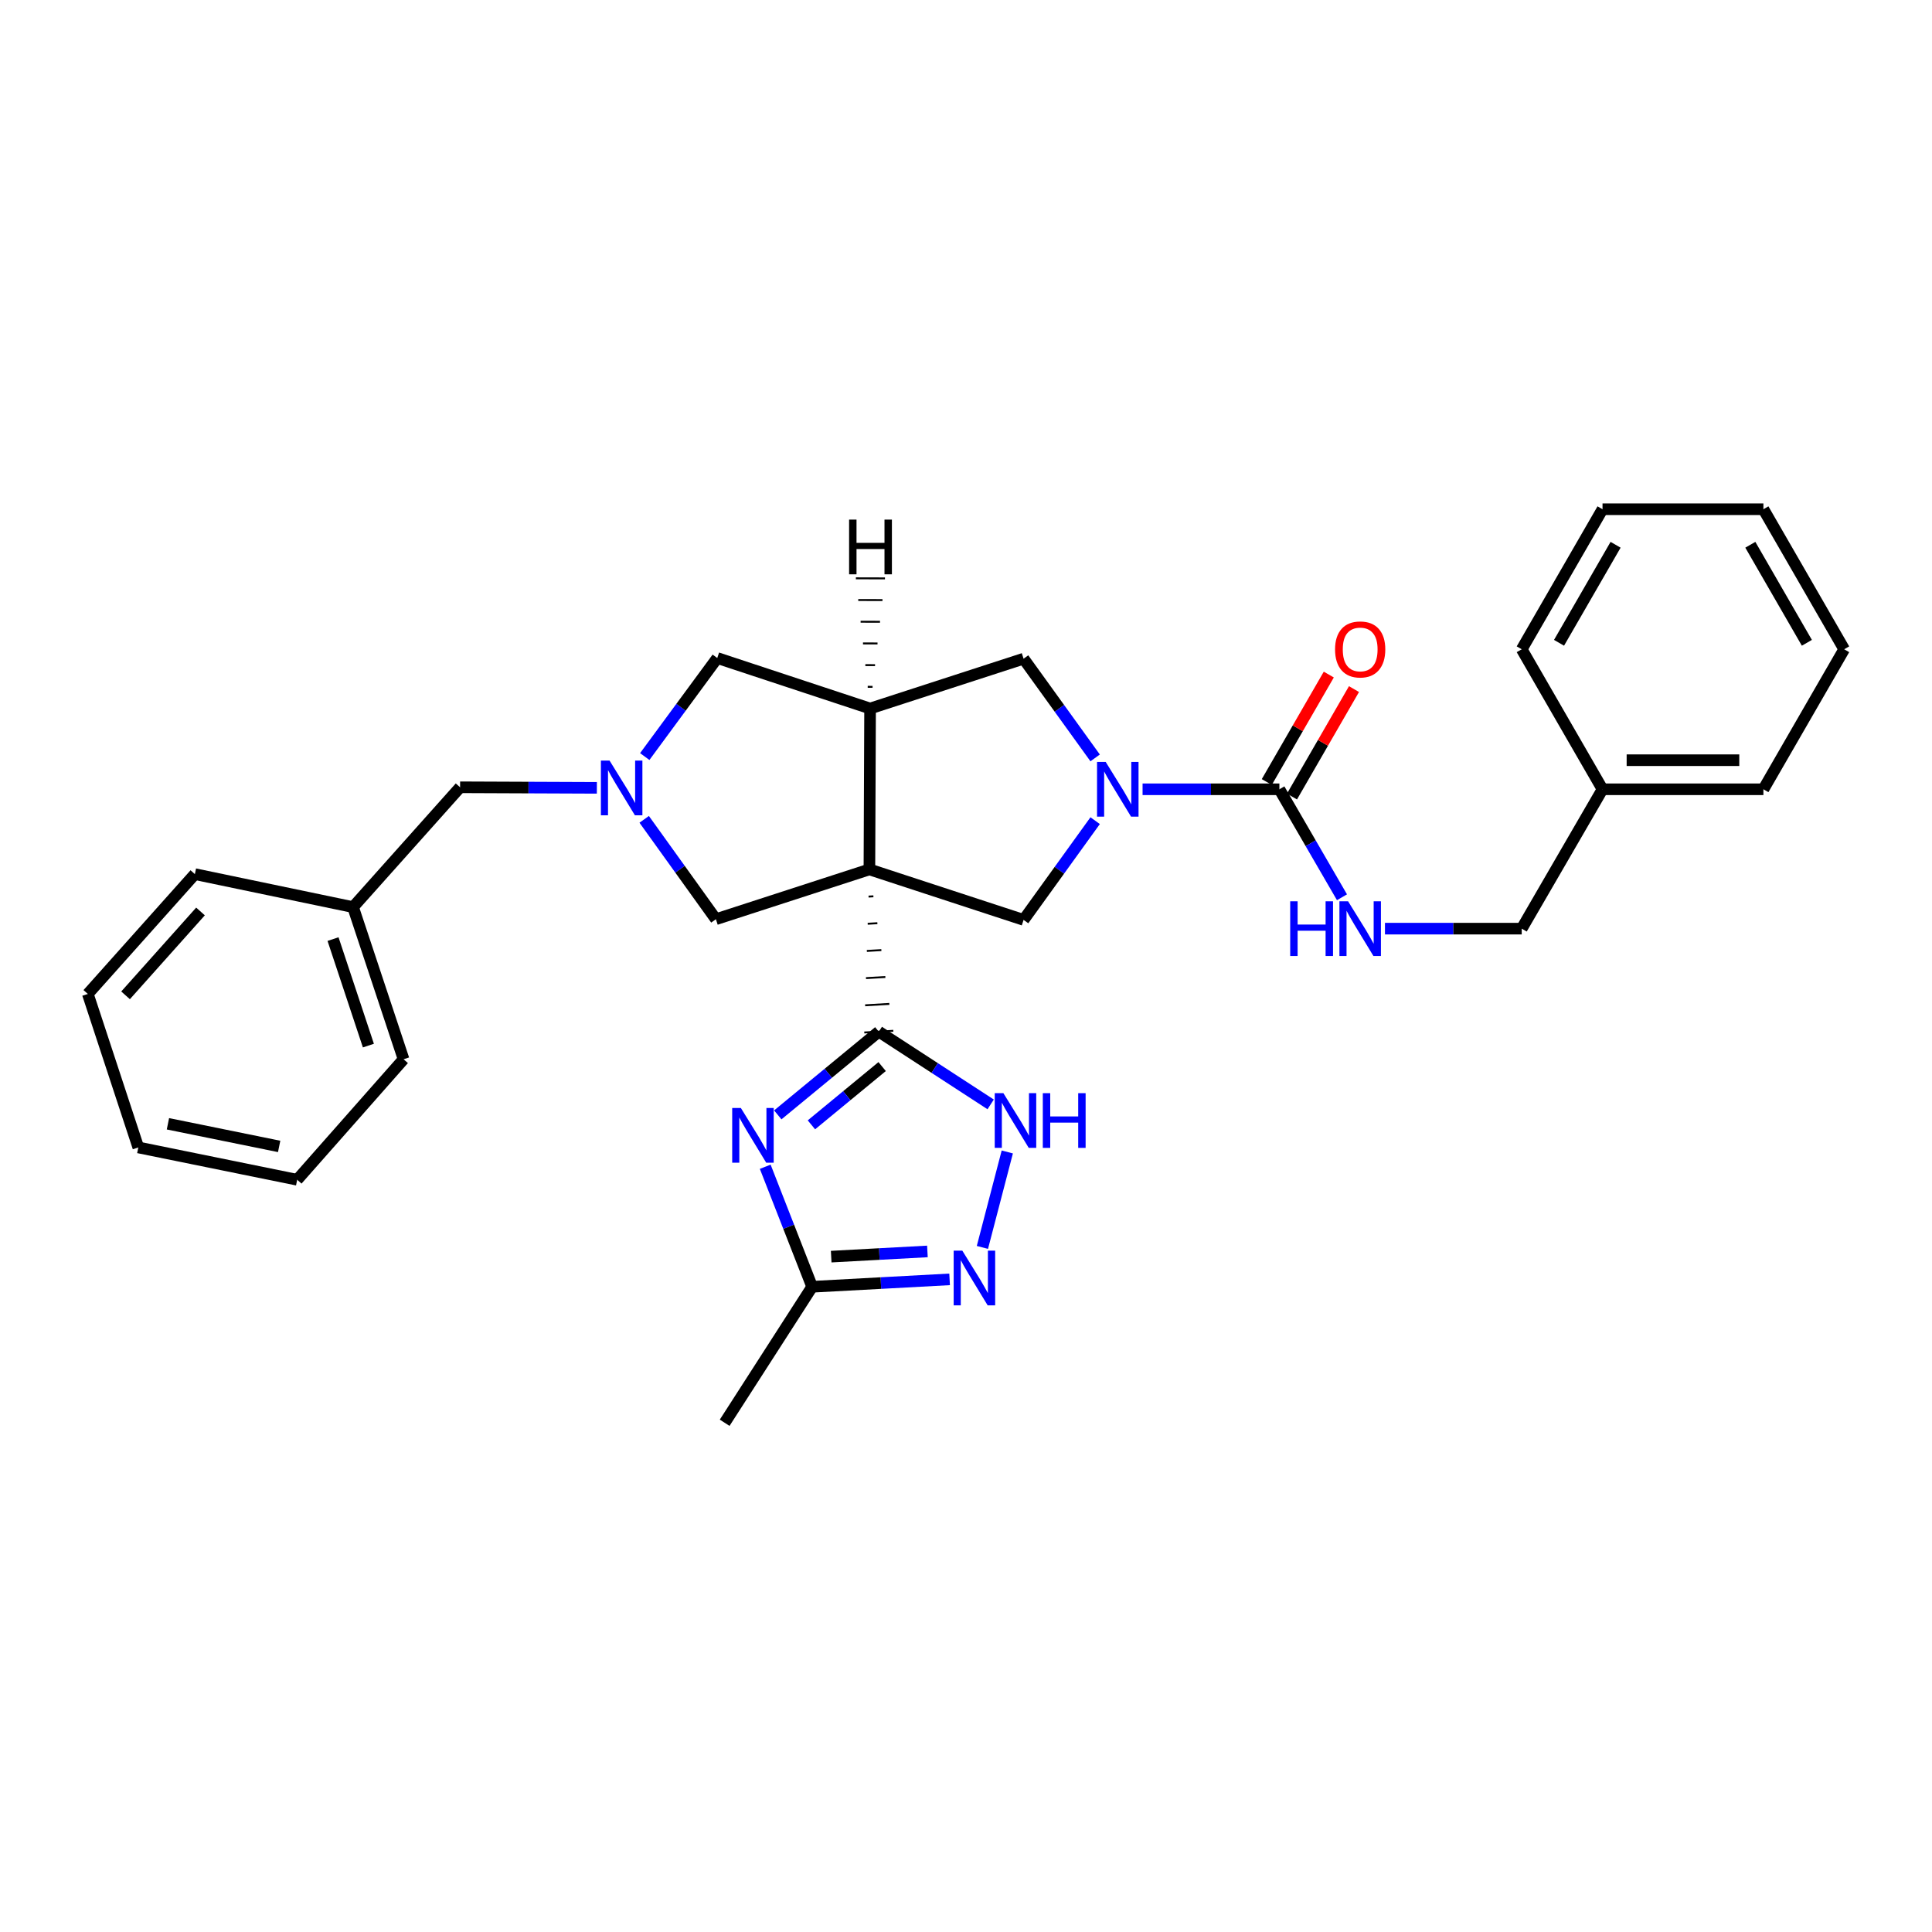 <?xml version='1.0' encoding='iso-8859-1'?>
<svg version='1.1' baseProfile='full'
              xmlns='http://www.w3.org/2000/svg'
                      xmlns:rdkit='http://www.rdkit.org/xml'
                      xmlns:xlink='http://www.w3.org/1999/xlink'
                  xml:space='preserve'
width='1000px' height='1000px' viewBox='0 0 1000 1000'>
<!-- END OF HEADER -->
<rect style='opacity:1.0;fill:#FFFFFF;stroke:none' width='1000' height='1000' x='0' y='0'> </rect>
<path class='bond-0' d='M 449.56,464.07 L 452.065,463.925' style='fill:none;fill-rule:evenodd;stroke:#000000;stroke-width:1.0px;stroke-linecap:butt;stroke-linejoin:miter;stroke-opacity:1' />
<path class='bond-0' d='M 449.119,478.138 L 454.128,477.848' style='fill:none;fill-rule:evenodd;stroke:#000000;stroke-width:1.0px;stroke-linecap:butt;stroke-linejoin:miter;stroke-opacity:1' />
<path class='bond-0' d='M 448.678,492.207 L 456.192,491.771' style='fill:none;fill-rule:evenodd;stroke:#000000;stroke-width:1.0px;stroke-linecap:butt;stroke-linejoin:miter;stroke-opacity:1' />
<path class='bond-0' d='M 448.237,506.275 L 458.255,505.694' style='fill:none;fill-rule:evenodd;stroke:#000000;stroke-width:1.0px;stroke-linecap:butt;stroke-linejoin:miter;stroke-opacity:1' />
<path class='bond-0' d='M 447.796,520.343 L 460.318,519.618' style='fill:none;fill-rule:evenodd;stroke:#000000;stroke-width:1.0px;stroke-linecap:butt;stroke-linejoin:miter;stroke-opacity:1' />
<path class='bond-0' d='M 447.355,534.412 L 462.382,533.541' style='fill:none;fill-rule:evenodd;stroke:#000000;stroke-width:1.0px;stroke-linecap:butt;stroke-linejoin:miter;stroke-opacity:1' />
<path class='bond-3' d='M 450.001,450.001 L 450.353,366.729' style='fill:none;fill-rule:evenodd;stroke:#000000;stroke-width:6px;stroke-linecap:butt;stroke-linejoin:miter;stroke-opacity:1' />
<path class='bond-4' d='M 450.001,450.001 L 529.804,476.134' style='fill:none;fill-rule:evenodd;stroke:#000000;stroke-width:6px;stroke-linecap:butt;stroke-linejoin:miter;stroke-opacity:1' />
<path class='bond-11' d='M 450.001,450.001 L 370.55,475.783' style='fill:none;fill-rule:evenodd;stroke:#000000;stroke-width:6px;stroke-linecap:butt;stroke-linejoin:miter;stroke-opacity:1' />
<path class='bond-1' d='M 454.868,533.976 L 428.722,555.518' style='fill:none;fill-rule:evenodd;stroke:#000000;stroke-width:6px;stroke-linecap:butt;stroke-linejoin:miter;stroke-opacity:1' />
<path class='bond-1' d='M 428.722,555.518 L 402.575,577.059' style='fill:none;fill-rule:evenodd;stroke:#0000FF;stroke-width:6px;stroke-linecap:butt;stroke-linejoin:miter;stroke-opacity:1' />
<path class='bond-1' d='M 456.596,552.056 L 438.293,567.135' style='fill:none;fill-rule:evenodd;stroke:#000000;stroke-width:6px;stroke-linecap:butt;stroke-linejoin:miter;stroke-opacity:1' />
<path class='bond-1' d='M 438.293,567.135 L 419.991,582.214' style='fill:none;fill-rule:evenodd;stroke:#0000FF;stroke-width:6px;stroke-linecap:butt;stroke-linejoin:miter;stroke-opacity:1' />
<path class='bond-6' d='M 454.868,533.976 L 483.816,552.803' style='fill:none;fill-rule:evenodd;stroke:#000000;stroke-width:6px;stroke-linecap:butt;stroke-linejoin:miter;stroke-opacity:1' />
<path class='bond-6' d='M 483.816,552.803 L 512.764,571.629' style='fill:none;fill-rule:evenodd;stroke:#0000FF;stroke-width:6px;stroke-linecap:butt;stroke-linejoin:miter;stroke-opacity:1' />
<path class='bond-9' d='M 396.082,603.91 L 408.224,634.973' style='fill:none;fill-rule:evenodd;stroke:#0000FF;stroke-width:6px;stroke-linecap:butt;stroke-linejoin:miter;stroke-opacity:1' />
<path class='bond-9' d='M 408.224,634.973 L 420.365,666.035' style='fill:none;fill-rule:evenodd;stroke:#000000;stroke-width:6px;stroke-linecap:butt;stroke-linejoin:miter;stroke-opacity:1' />
<path class='bond-2' d='M 566.848,424.776 L 548.326,450.455' style='fill:none;fill-rule:evenodd;stroke:#0000FF;stroke-width:6px;stroke-linecap:butt;stroke-linejoin:miter;stroke-opacity:1' />
<path class='bond-2' d='M 548.326,450.455 L 529.804,476.134' style='fill:none;fill-rule:evenodd;stroke:#000000;stroke-width:6px;stroke-linecap:butt;stroke-linejoin:miter;stroke-opacity:1' />
<path class='bond-5' d='M 591.396,408.532 L 626.8,408.532' style='fill:none;fill-rule:evenodd;stroke:#0000FF;stroke-width:6px;stroke-linecap:butt;stroke-linejoin:miter;stroke-opacity:1' />
<path class='bond-5' d='M 626.8,408.532 L 662.205,408.532' style='fill:none;fill-rule:evenodd;stroke:#000000;stroke-width:6px;stroke-linecap:butt;stroke-linejoin:miter;stroke-opacity:1' />
<path class='bond-31' d='M 566.847,392.289 L 548.325,366.614' style='fill:none;fill-rule:evenodd;stroke:#0000FF;stroke-width:6px;stroke-linecap:butt;stroke-linejoin:miter;stroke-opacity:1' />
<path class='bond-31' d='M 548.325,366.614 L 529.804,340.939' style='fill:none;fill-rule:evenodd;stroke:#000000;stroke-width:6px;stroke-linecap:butt;stroke-linejoin:miter;stroke-opacity:1' />
<path class='bond-10' d='M 450.353,366.729 L 529.804,340.939' style='fill:none;fill-rule:evenodd;stroke:#000000;stroke-width:6px;stroke-linecap:butt;stroke-linejoin:miter;stroke-opacity:1' />
<path class='bond-12' d='M 450.353,366.729 L 371.253,340.596' style='fill:none;fill-rule:evenodd;stroke:#000000;stroke-width:6px;stroke-linecap:butt;stroke-linejoin:miter;stroke-opacity:1' />
<path class='bond-35' d='M 451.636,355.503 L 449.127,355.497' style='fill:none;fill-rule:evenodd;stroke:#000000;stroke-width:1.0px;stroke-linecap:butt;stroke-linejoin:miter;stroke-opacity:1' />
<path class='bond-35' d='M 452.92,344.278 L 447.902,344.265' style='fill:none;fill-rule:evenodd;stroke:#000000;stroke-width:1.0px;stroke-linecap:butt;stroke-linejoin:miter;stroke-opacity:1' />
<path class='bond-35' d='M 454.203,333.052 L 446.677,333.033' style='fill:none;fill-rule:evenodd;stroke:#000000;stroke-width:1.0px;stroke-linecap:butt;stroke-linejoin:miter;stroke-opacity:1' />
<path class='bond-35' d='M 455.487,321.827 L 445.452,321.8' style='fill:none;fill-rule:evenodd;stroke:#000000;stroke-width:1.0px;stroke-linecap:butt;stroke-linejoin:miter;stroke-opacity:1' />
<path class='bond-35' d='M 456.771,310.601 L 444.227,310.568' style='fill:none;fill-rule:evenodd;stroke:#000000;stroke-width:1.0px;stroke-linecap:butt;stroke-linejoin:miter;stroke-opacity:1' />
<path class='bond-35' d='M 458.054,299.375 L 443.002,299.336' style='fill:none;fill-rule:evenodd;stroke:#000000;stroke-width:1.0px;stroke-linecap:butt;stroke-linejoin:miter;stroke-opacity:1' />
<path class='bond-13' d='M 662.205,408.532 L 678.406,436.477' style='fill:none;fill-rule:evenodd;stroke:#000000;stroke-width:6px;stroke-linecap:butt;stroke-linejoin:miter;stroke-opacity:1' />
<path class='bond-13' d='M 678.406,436.477 L 694.607,464.422' style='fill:none;fill-rule:evenodd;stroke:#0000FF;stroke-width:6px;stroke-linecap:butt;stroke-linejoin:miter;stroke-opacity:1' />
<path class='bond-14' d='M 668.724,412.294 L 684.771,384.486' style='fill:none;fill-rule:evenodd;stroke:#000000;stroke-width:6px;stroke-linecap:butt;stroke-linejoin:miter;stroke-opacity:1' />
<path class='bond-14' d='M 684.771,384.486 L 700.819,356.677' style='fill:none;fill-rule:evenodd;stroke:#FF0000;stroke-width:6px;stroke-linecap:butt;stroke-linejoin:miter;stroke-opacity:1' />
<path class='bond-14' d='M 655.686,404.771 L 671.734,376.962' style='fill:none;fill-rule:evenodd;stroke:#000000;stroke-width:6px;stroke-linecap:butt;stroke-linejoin:miter;stroke-opacity:1' />
<path class='bond-14' d='M 671.734,376.962 L 687.782,349.154' style='fill:none;fill-rule:evenodd;stroke:#FF0000;stroke-width:6px;stroke-linecap:butt;stroke-linejoin:miter;stroke-opacity:1' />
<path class='bond-8' d='M 521.372,596.252 L 508.489,645.657' style='fill:none;fill-rule:evenodd;stroke:#0000FF;stroke-width:6px;stroke-linecap:butt;stroke-linejoin:miter;stroke-opacity:1' />
<path class='bond-7' d='M 333.433,424.089 L 351.992,449.936' style='fill:none;fill-rule:evenodd;stroke:#0000FF;stroke-width:6px;stroke-linecap:butt;stroke-linejoin:miter;stroke-opacity:1' />
<path class='bond-7' d='M 351.992,449.936 L 370.55,475.783' style='fill:none;fill-rule:evenodd;stroke:#000000;stroke-width:6px;stroke-linecap:butt;stroke-linejoin:miter;stroke-opacity:1' />
<path class='bond-15' d='M 308.934,407.786 L 273.537,407.64' style='fill:none;fill-rule:evenodd;stroke:#0000FF;stroke-width:6px;stroke-linecap:butt;stroke-linejoin:miter;stroke-opacity:1' />
<path class='bond-15' d='M 273.537,407.64 L 238.14,407.495' style='fill:none;fill-rule:evenodd;stroke:#000000;stroke-width:6px;stroke-linecap:butt;stroke-linejoin:miter;stroke-opacity:1' />
<path class='bond-30' d='M 333.722,391.591 L 352.487,366.094' style='fill:none;fill-rule:evenodd;stroke:#0000FF;stroke-width:6px;stroke-linecap:butt;stroke-linejoin:miter;stroke-opacity:1' />
<path class='bond-30' d='M 352.487,366.094 L 371.253,340.596' style='fill:none;fill-rule:evenodd;stroke:#000000;stroke-width:6px;stroke-linecap:butt;stroke-linejoin:miter;stroke-opacity:1' />
<path class='bond-32' d='M 491.514,662.196 L 455.94,664.115' style='fill:none;fill-rule:evenodd;stroke:#0000FF;stroke-width:6px;stroke-linecap:butt;stroke-linejoin:miter;stroke-opacity:1' />
<path class='bond-32' d='M 455.94,664.115 L 420.365,666.035' style='fill:none;fill-rule:evenodd;stroke:#000000;stroke-width:6px;stroke-linecap:butt;stroke-linejoin:miter;stroke-opacity:1' />
<path class='bond-32' d='M 480.031,647.741 L 455.128,649.085' style='fill:none;fill-rule:evenodd;stroke:#0000FF;stroke-width:6px;stroke-linecap:butt;stroke-linejoin:miter;stroke-opacity:1' />
<path class='bond-32' d='M 455.128,649.085 L 430.226,650.429' style='fill:none;fill-rule:evenodd;stroke:#000000;stroke-width:6px;stroke-linecap:butt;stroke-linejoin:miter;stroke-opacity:1' />
<path class='bond-19' d='M 420.365,666.035 L 375.083,736.421' style='fill:none;fill-rule:evenodd;stroke:#000000;stroke-width:6px;stroke-linecap:butt;stroke-linejoin:miter;stroke-opacity:1' />
<path class='bond-16' d='M 716.856,480.666 L 752.248,480.666' style='fill:none;fill-rule:evenodd;stroke:#0000FF;stroke-width:6px;stroke-linecap:butt;stroke-linejoin:miter;stroke-opacity:1' />
<path class='bond-16' d='M 752.248,480.666 L 787.641,480.666' style='fill:none;fill-rule:evenodd;stroke:#000000;stroke-width:6px;stroke-linecap:butt;stroke-linejoin:miter;stroke-opacity:1' />
<path class='bond-17' d='M 238.14,407.495 L 182.74,469.519' style='fill:none;fill-rule:evenodd;stroke:#000000;stroke-width:6px;stroke-linecap:butt;stroke-linejoin:miter;stroke-opacity:1' />
<path class='bond-18' d='M 787.641,480.666 L 829.461,408.532' style='fill:none;fill-rule:evenodd;stroke:#000000;stroke-width:6px;stroke-linecap:butt;stroke-linejoin:miter;stroke-opacity:1' />
<path class='bond-20' d='M 182.74,469.519 L 208.889,548.268' style='fill:none;fill-rule:evenodd;stroke:#000000;stroke-width:6px;stroke-linecap:butt;stroke-linejoin:miter;stroke-opacity:1' />
<path class='bond-20' d='M 172.377,486.075 L 190.681,541.199' style='fill:none;fill-rule:evenodd;stroke:#000000;stroke-width:6px;stroke-linecap:butt;stroke-linejoin:miter;stroke-opacity:1' />
<path class='bond-21' d='M 182.74,469.519 L 100.864,452.443' style='fill:none;fill-rule:evenodd;stroke:#000000;stroke-width:6px;stroke-linecap:butt;stroke-linejoin:miter;stroke-opacity:1' />
<path class='bond-22' d='M 829.461,408.532 L 912.734,408.532' style='fill:none;fill-rule:evenodd;stroke:#000000;stroke-width:6px;stroke-linecap:butt;stroke-linejoin:miter;stroke-opacity:1' />
<path class='bond-22' d='M 841.952,393.48 L 900.243,393.48' style='fill:none;fill-rule:evenodd;stroke:#000000;stroke-width:6px;stroke-linecap:butt;stroke-linejoin:miter;stroke-opacity:1' />
<path class='bond-23' d='M 829.461,408.532 L 787.641,336.064' style='fill:none;fill-rule:evenodd;stroke:#000000;stroke-width:6px;stroke-linecap:butt;stroke-linejoin:miter;stroke-opacity:1' />
<path class='bond-25' d='M 208.889,548.268 L 153.823,610.643' style='fill:none;fill-rule:evenodd;stroke:#000000;stroke-width:6px;stroke-linecap:butt;stroke-linejoin:miter;stroke-opacity:1' />
<path class='bond-24' d='M 100.864,452.443 L 45.455,514.459' style='fill:none;fill-rule:evenodd;stroke:#000000;stroke-width:6px;stroke-linecap:butt;stroke-linejoin:miter;stroke-opacity:1' />
<path class='bond-24' d='M 103.777,471.774 L 64.99,515.185' style='fill:none;fill-rule:evenodd;stroke:#000000;stroke-width:6px;stroke-linecap:butt;stroke-linejoin:miter;stroke-opacity:1' />
<path class='bond-27' d='M 912.734,408.532 L 954.545,336.064' style='fill:none;fill-rule:evenodd;stroke:#000000;stroke-width:6px;stroke-linecap:butt;stroke-linejoin:miter;stroke-opacity:1' />
<path class='bond-26' d='M 787.641,336.064 L 829.461,263.579' style='fill:none;fill-rule:evenodd;stroke:#000000;stroke-width:6px;stroke-linecap:butt;stroke-linejoin:miter;stroke-opacity:1' />
<path class='bond-26' d='M 806.952,332.713 L 836.226,281.974' style='fill:none;fill-rule:evenodd;stroke:#000000;stroke-width:6px;stroke-linecap:butt;stroke-linejoin:miter;stroke-opacity:1' />
<path class='bond-28' d='M 45.455,514.459 L 71.587,593.91' style='fill:none;fill-rule:evenodd;stroke:#000000;stroke-width:6px;stroke-linecap:butt;stroke-linejoin:miter;stroke-opacity:1' />
<path class='bond-33' d='M 153.823,610.643 L 71.587,593.91' style='fill:none;fill-rule:evenodd;stroke:#000000;stroke-width:6px;stroke-linecap:butt;stroke-linejoin:miter;stroke-opacity:1' />
<path class='bond-33' d='M 144.489,593.383 L 86.924,581.669' style='fill:none;fill-rule:evenodd;stroke:#000000;stroke-width:6px;stroke-linecap:butt;stroke-linejoin:miter;stroke-opacity:1' />
<path class='bond-29' d='M 829.461,263.579 L 912.734,263.579' style='fill:none;fill-rule:evenodd;stroke:#000000;stroke-width:6px;stroke-linecap:butt;stroke-linejoin:miter;stroke-opacity:1' />
<path class='bond-34' d='M 954.545,336.064 L 912.734,263.579' style='fill:none;fill-rule:evenodd;stroke:#000000;stroke-width:6px;stroke-linecap:butt;stroke-linejoin:miter;stroke-opacity:1' />
<path class='bond-34' d='M 935.235,332.712 L 905.967,281.973' style='fill:none;fill-rule:evenodd;stroke:#000000;stroke-width:6px;stroke-linecap:butt;stroke-linejoin:miter;stroke-opacity:1' />
<path  class='atom-2' d='M 383.465 573.486
L 392.745 588.486
Q 393.665 589.966, 395.145 592.646
Q 396.625 595.326, 396.705 595.486
L 396.705 573.486
L 400.465 573.486
L 400.465 601.806
L 396.585 601.806
L 386.625 585.406
Q 385.465 583.486, 384.225 581.286
Q 383.025 579.086, 382.665 578.406
L 382.665 601.806
L 378.985 601.806
L 378.985 573.486
L 383.465 573.486
' fill='#0000FF'/>
<path  class='atom-3' d='M 572.305 394.372
L 581.585 409.372
Q 582.505 410.852, 583.985 413.532
Q 585.465 416.212, 585.545 416.372
L 585.545 394.372
L 589.305 394.372
L 589.305 422.692
L 585.425 422.692
L 575.465 406.292
Q 574.305 404.372, 573.065 402.172
Q 571.865 399.972, 571.505 399.292
L 571.505 422.692
L 567.825 422.692
L 567.825 394.372
L 572.305 394.372
' fill='#0000FF'/>
<path  class='atom-7' d='M 519.354 565.826
L 528.634 580.826
Q 529.554 582.306, 531.034 584.986
Q 532.514 587.666, 532.594 587.826
L 532.594 565.826
L 536.354 565.826
L 536.354 594.146
L 532.474 594.146
L 522.514 577.746
Q 521.354 575.826, 520.114 573.626
Q 518.914 571.426, 518.554 570.746
L 518.554 594.146
L 514.874 594.146
L 514.874 565.826
L 519.354 565.826
' fill='#0000FF'/>
<path  class='atom-7' d='M 539.754 565.826
L 543.594 565.826
L 543.594 577.866
L 558.074 577.866
L 558.074 565.826
L 561.914 565.826
L 561.914 594.146
L 558.074 594.146
L 558.074 581.066
L 543.594 581.066
L 543.594 594.146
L 539.754 594.146
L 539.754 565.826
' fill='#0000FF'/>
<path  class='atom-8' d='M 315.504 393.678
L 324.784 408.678
Q 325.704 410.158, 327.184 412.838
Q 328.664 415.518, 328.744 415.678
L 328.744 393.678
L 332.504 393.678
L 332.504 421.998
L 328.624 421.998
L 318.664 405.598
Q 317.504 403.678, 316.264 401.478
Q 315.064 399.278, 314.704 398.598
L 314.704 421.998
L 311.024 421.998
L 311.024 393.678
L 315.504 393.678
' fill='#0000FF'/>
<path  class='atom-9' d='M 498.097 647.343
L 507.377 662.343
Q 508.297 663.823, 509.777 666.503
Q 511.257 669.183, 511.337 669.343
L 511.337 647.343
L 515.097 647.343
L 515.097 675.663
L 511.217 675.663
L 501.257 659.263
Q 500.097 657.343, 498.857 655.143
Q 497.657 652.943, 497.297 652.263
L 497.297 675.663
L 493.617 675.663
L 493.617 647.343
L 498.097 647.343
' fill='#0000FF'/>
<path  class='atom-14' d='M 667.805 466.506
L 671.645 466.506
L 671.645 478.546
L 686.125 478.546
L 686.125 466.506
L 689.965 466.506
L 689.965 494.826
L 686.125 494.826
L 686.125 481.746
L 671.645 481.746
L 671.645 494.826
L 667.805 494.826
L 667.805 466.506
' fill='#0000FF'/>
<path  class='atom-14' d='M 697.765 466.506
L 707.045 481.506
Q 707.965 482.986, 709.445 485.666
Q 710.925 488.346, 711.005 488.506
L 711.005 466.506
L 714.765 466.506
L 714.765 494.826
L 710.885 494.826
L 700.925 478.426
Q 699.765 476.506, 698.525 474.306
Q 697.325 472.106, 696.965 471.426
L 696.965 494.826
L 693.285 494.826
L 693.285 466.506
L 697.765 466.506
' fill='#0000FF'/>
<path  class='atom-15' d='M 691.025 336.144
Q 691.025 329.344, 694.385 325.544
Q 697.745 321.744, 704.025 321.744
Q 710.305 321.744, 713.665 325.544
Q 717.025 329.344, 717.025 336.144
Q 717.025 343.024, 713.625 346.944
Q 710.225 350.824, 704.025 350.824
Q 697.785 350.824, 694.385 346.944
Q 691.025 343.064, 691.025 336.144
M 704.025 347.624
Q 708.345 347.624, 710.665 344.744
Q 713.025 341.824, 713.025 336.144
Q 713.025 330.584, 710.665 327.784
Q 708.345 324.944, 704.025 324.944
Q 699.705 324.944, 697.345 327.744
Q 695.025 330.544, 695.025 336.144
Q 695.025 341.864, 697.345 344.744
Q 699.705 347.624, 704.025 347.624
' fill='#FF0000'/>
<path  class='atom-31' d='M 439.491 268.945
L 443.331 268.945
L 443.331 280.985
L 457.811 280.985
L 457.811 268.945
L 461.651 268.945
L 461.651 297.265
L 457.811 297.265
L 457.811 284.185
L 443.331 284.185
L 443.331 297.265
L 439.491 297.265
L 439.491 268.945
' fill='#000000'/>
</svg>
